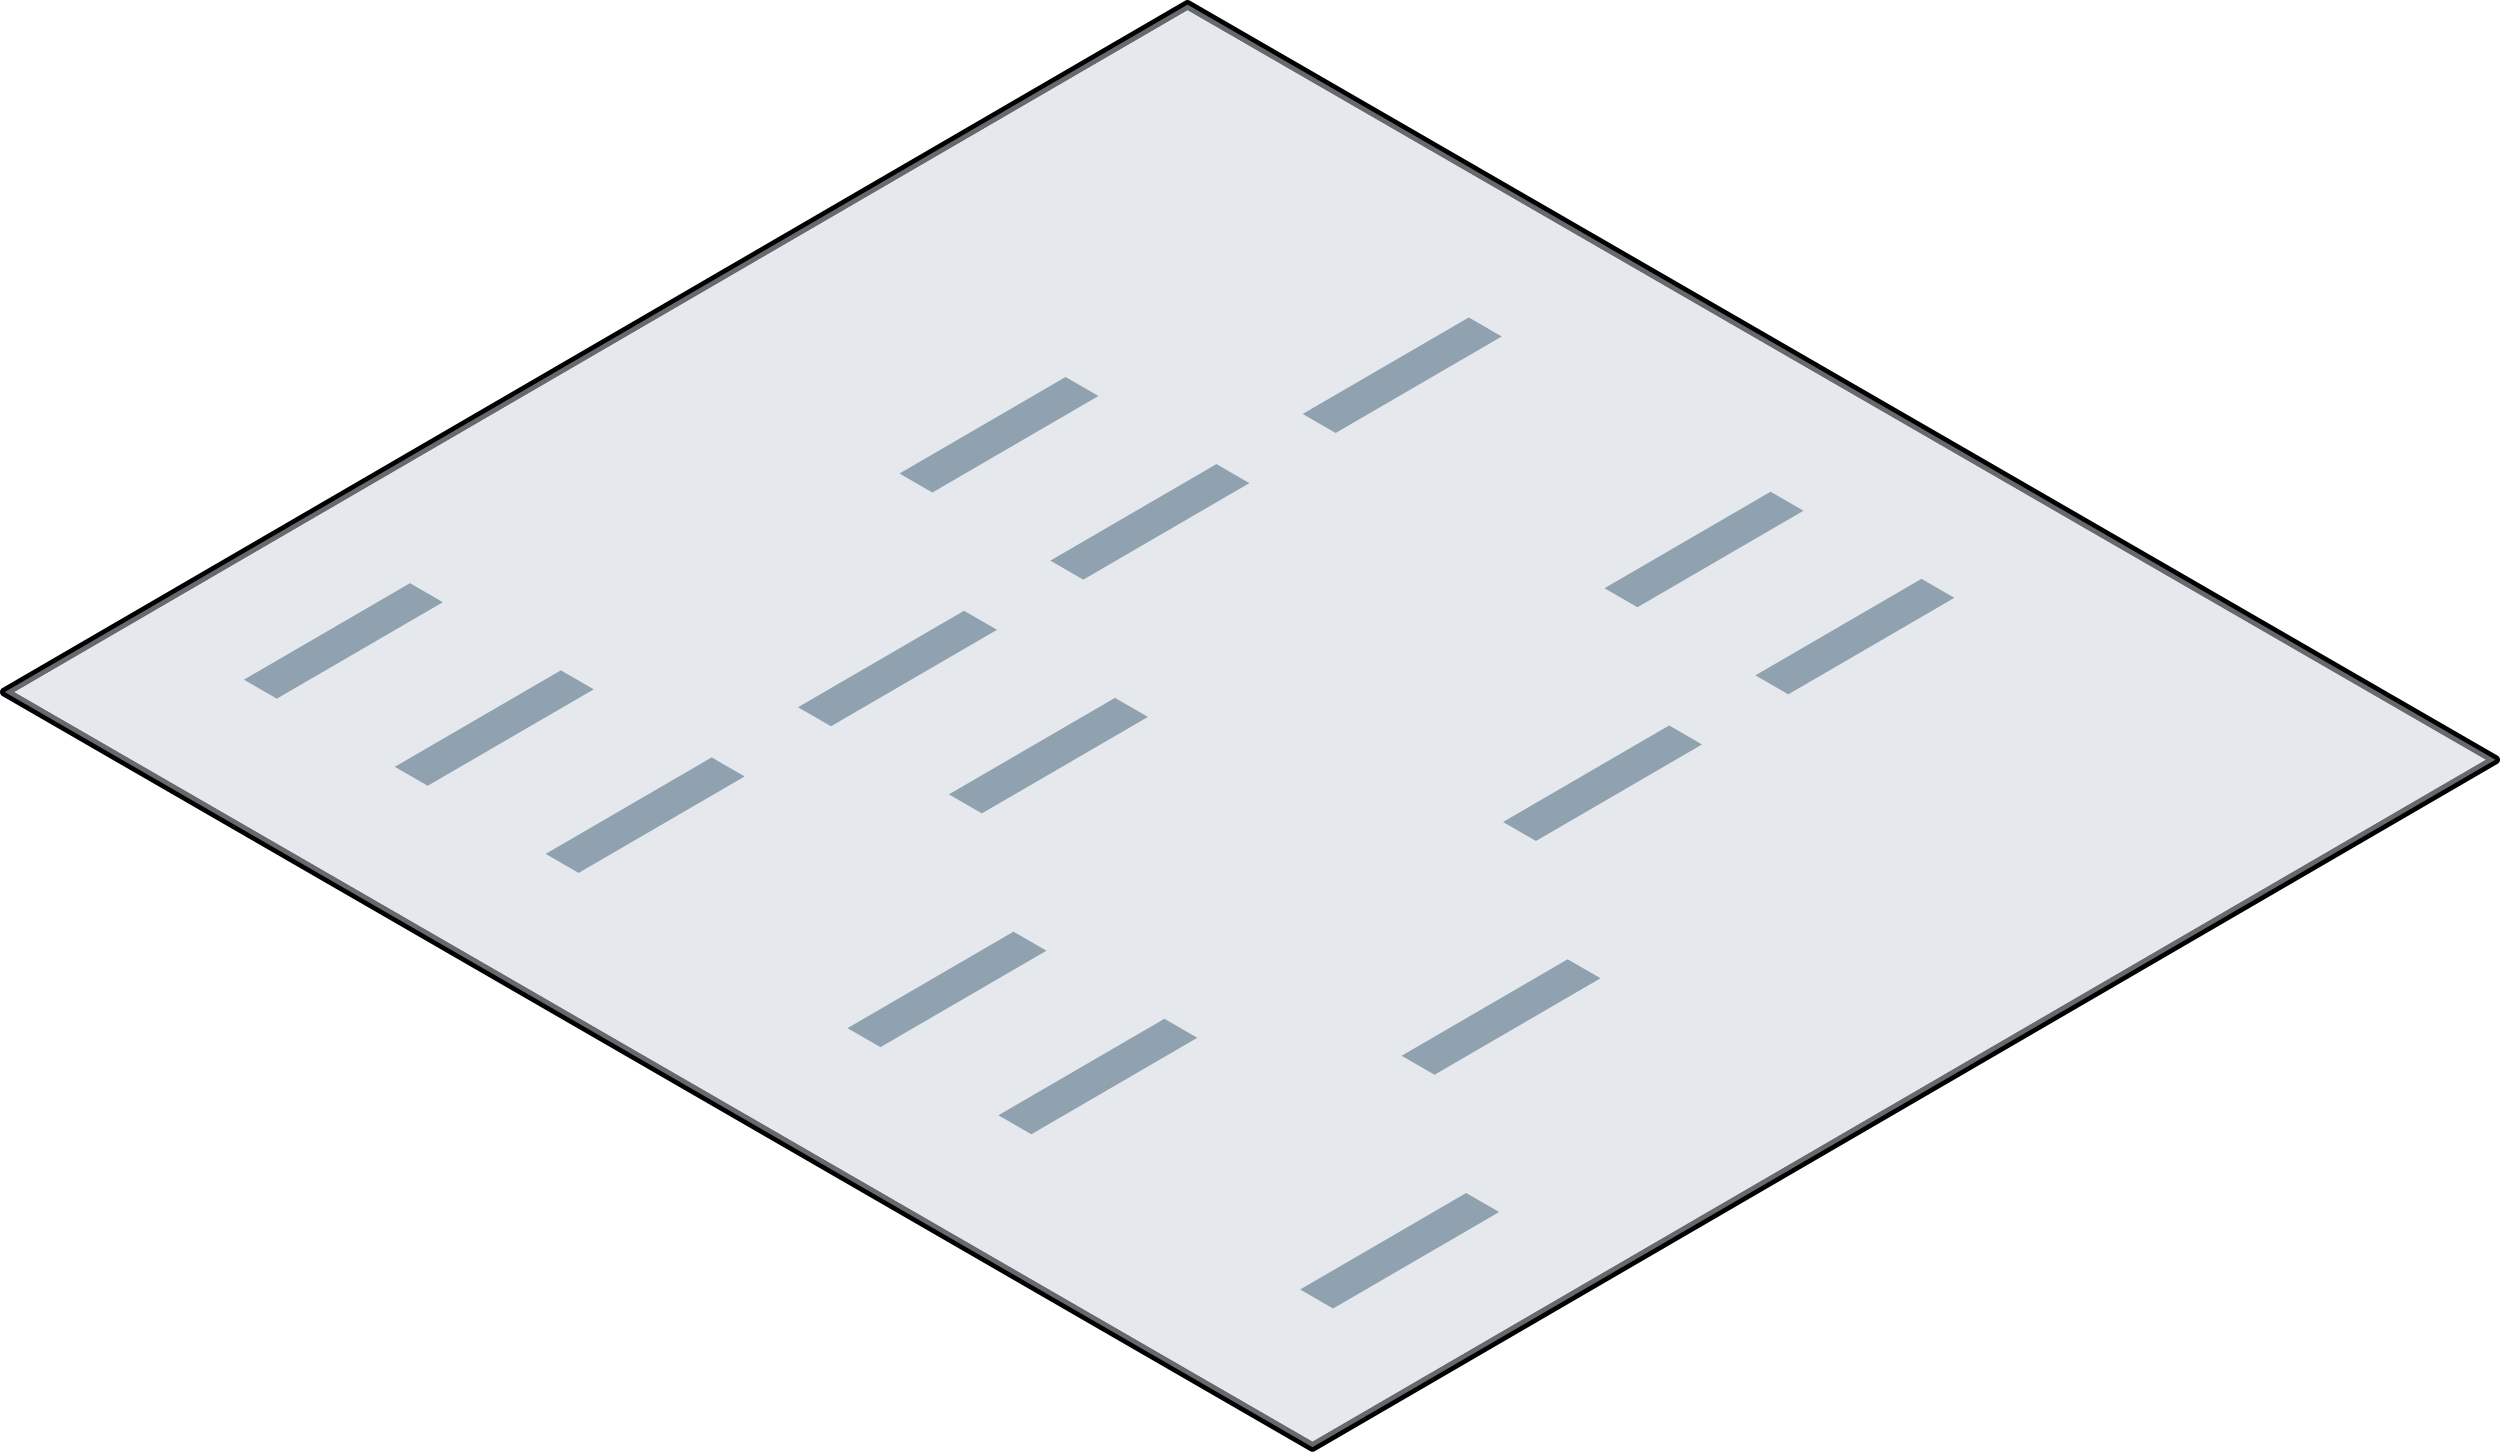 <?xml version="1.0" encoding="utf-8"?>
<!-- Generator: Adobe Illustrator 16.0.0, SVG Export Plug-In . SVG Version: 6.00 Build 0)  -->
<!DOCTYPE svg PUBLIC "-//W3C//DTD SVG 1.1//EN" "http://www.w3.org/Graphics/SVG/1.1/DTD/svg11.dtd">
<svg version="1.1" id="Layer_1" xmlns="http://www.w3.org/2000/svg" xmlns:xlink="http://www.w3.org/1999/xlink" x="0px" y="0px"
	 width="268.662px" height="156.017px" viewBox="0 0 268.662 156.017" enable-background="new 0 0 268.662 156.017"
	 xml:space="preserve">
<g>
	<g>
		<g enable-background="new    ">
			<defs>
				<polygon id="SVGID_5_" enable-background="new    " points="0.5,74.373 127.617,0.5 268.162,81.644 141.045,155.517 				"/>
			</defs>
			<clipPath id="SVGID_2_">
				<use xlink:href="#SVGID_5_"  overflow="visible"/>
			</clipPath>
			
				<path clip-path="url(#SVGID_2_)" fill="none" stroke="#000000" stroke-linecap="round" stroke-linejoin="round" stroke-miterlimit="10" d="
				M268.162,81.645L127.617,0.5L0.5,74.373l140.545,81.144L268.162,81.645"/>
			
				<use xlink:href="#SVGID_5_"  overflow="visible" fill="none" stroke="#000000" stroke-linecap="round" stroke-linejoin="round" stroke-miterlimit="10"/>
		</g>
		<g enable-background="new    ">
			<defs>
				<polygon id="SVGID_7_" enable-background="new    " points="0.5,74.373 127.617,0.5 268.162,81.644 141.045,155.517 				"/>
			</defs>
			<clipPath id="SVGID_4_">
				<use xlink:href="#SVGID_7_"  overflow="visible"/>
			</clipPath>
			<path opacity="0.5" clip-path="url(#SVGID_4_)" fill="#CDD5DC" d="M268.162,81.645L127.617,0.5L0.5,74.373l140.545,81.144
				L268.162,81.645"/>
		</g>
	</g>
	<polyline fill="#90A1B0" points="47.59,64.715 44.053,62.672 26.209,73.041 29.746,75.084 47.59,64.715 	"/>
	<polyline fill="#90A1B0" points="63.807,74.077 60.27,72.035 42.426,82.404 45.963,84.446 63.807,74.077 	"/>
	<polyline fill="#90A1B0" points="80.023,83.44 76.48,81.395 58.637,91.764 62.18,93.81 80.023,83.44 	"/>
	<polyline fill="#90A1B0" points="112.457,102.166 108.914,100.12 91.072,110.49 94.613,112.535 112.457,102.166 	"/>
	<polyline fill="#90A1B0" points="128.668,111.525 125.131,109.483 107.287,119.853 110.826,121.895 128.668,111.525 	"/>
	<polyline fill="#90A1B0" points="161.102,130.251 157.559,128.205 139.715,138.574 143.26,140.62 161.102,130.251 	"/>
	<polyline fill="#90A1B0" points="107.141,67.682 103.598,65.636 85.754,76.005 89.297,78.051 107.141,67.682 	"/>
	<polyline fill="#90A1B0" points="123.357,77.045 119.814,74.998 101.971,85.368 105.514,87.414 123.357,77.045 	"/>
	<polyline fill="#90A1B0" points="172.002,105.129 168.465,103.087 150.621,113.457 154.158,115.499 172.002,105.129 	"/>
	<polyline fill="#90A1B0" points="118.047,42.557 114.51,40.514 96.66,50.887 100.197,52.929 118.047,42.557 	"/>
	<polyline fill="#90A1B0" points="134.264,51.919 130.721,49.873 112.871,60.246 116.414,62.292 134.264,51.919 	"/>
	<polyline fill="#90A1B0" points="182.908,80.004 179.371,77.962 161.521,88.335 165.059,90.377 182.908,80.004 	"/>
	<polyline fill="#90A1B0" points="161.381,36.16 157.838,34.114 139.988,44.487 143.531,46.533 161.381,36.16 	"/>
	<polyline fill="#90A1B0" points="193.814,54.886 190.271,52.841 172.422,63.214 175.965,65.259 193.814,54.886 	"/>
	<polyline fill="#90A1B0" points="210.025,64.245 206.488,62.203 188.639,72.576 192.176,74.619 210.025,64.245 	"/>
</g>
</svg>
